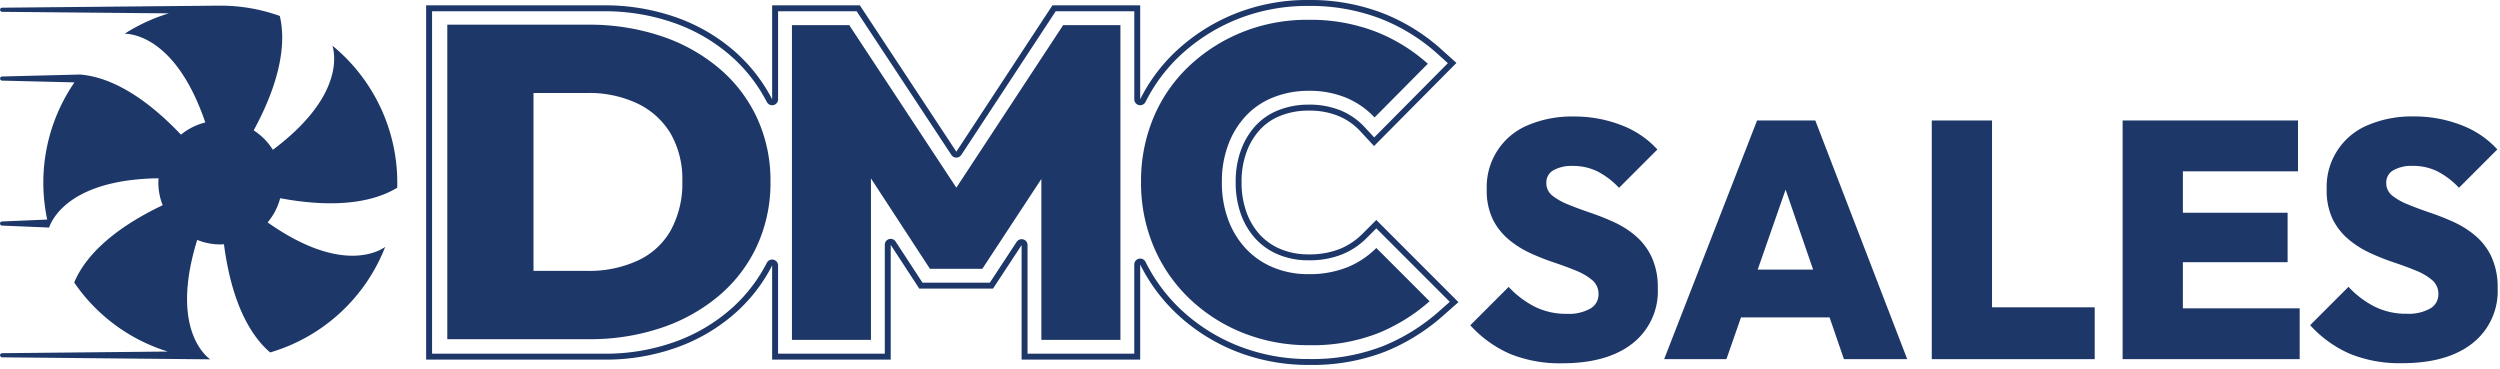 <svg xmlns="http://www.w3.org/2000/svg" xmlns:xlink="http://www.w3.org/1999/xlink" width="339" height="50" viewBox="0 0 339 50"><defs><clipPath id="a"><rect width="338.681" height="49.488" fill="none"/></clipPath></defs><g transform="translate(0 0)"><g transform="translate(0 0)" clip-path="url(#a)"><path d="M173.016.805a26.537,26.537,0,0,1,9.779,1.725,25.285,25.285,0,0,1,7.67,4.716l1.463,1.32-9.988,10.07L180.609,17.2a9.2,9.2,0,0,0-3.164-2.2,11.148,11.148,0,0,0-4.429-.809,10.873,10.873,0,0,0-4.032.74,8.328,8.328,0,0,0-3.059,2.042,9.876,9.876,0,0,0-2.019,3.292,12.272,12.272,0,0,0-.75,4.387,12.637,12.637,0,0,0,.749,4.506,9.875,9.875,0,0,0,2.019,3.294,8.727,8.727,0,0,0,3.059,2.084,10.438,10.438,0,0,0,4.033.759,11.915,11.915,0,0,0,4.55-.791,10.007,10.007,0,0,0,3.332-2.21l1.328-1.328,9.963,9.963-1.5,1.323a26.364,26.364,0,0,1-7.612,4.7,26.519,26.519,0,0,1-9.945,1.732A25.787,25.787,0,0,1,163.4,46.86a24.582,24.582,0,0,1-7.849-5.052,22.914,22.914,0,0,1-4.621-6.3.806.806,0,0,0-.72-.446.831.831,0,0,0-.185.022.806.806,0,0,0-.62.784V47.961h-14.47V33.237a.8.8,0,0,0-.574-.771.816.816,0,0,0-.231-.035.807.807,0,0,0-.673.364l-3.637,5.535h-9.133l-3.632-5.563a.8.8,0,0,0-1.479.441V47.961h-14.47V36a.8.8,0,0,0-.616-.782.757.757,0,0,0-.189-.024.807.807,0,0,0-.715.436,21.345,21.345,0,0,1-4.5,5.933,23.513,23.513,0,0,1-7.845,4.744,27.823,27.823,0,0,1-9.68,1.652H54.187V1.527H77.439A28.289,28.289,0,0,1,87.2,3.177a23.468,23.468,0,0,1,7.879,4.747l.008.006a21.488,21.488,0,0,1,4.5,5.908.8.8,0,0,0,.714.433.764.764,0,0,0,.191-.023.8.8,0,0,0,.615-.782V1.527h10.654L124.608,21.01a.8.8,0,0,0,.671.362h0a.806.806,0,0,0,.672-.363l12.8-19.481h10.656V13.463a.8.8,0,0,0,.619.784.787.787,0,0,0,.186.022.805.805,0,0,0,.719-.444A22.343,22.343,0,0,1,155.5,7.642a24.972,24.972,0,0,1,7.807-5.012,25.538,25.538,0,0,1,9.71-1.825m0-.805A26.351,26.351,0,0,0,163,1.885a25.776,25.776,0,0,0-8.058,5.175,23.07,23.07,0,0,0-4.733,6.4V.722h-11.9L125.279,20.567,112.194.722H100.3V13.467a22.238,22.238,0,0,0-4.673-6.135,24.27,24.27,0,0,0-8.148-4.91A29.066,29.066,0,0,0,77.439.722H53.382V48.765H77.559a28.636,28.636,0,0,0,9.959-1.7,24.328,24.328,0,0,0,8.112-4.908A22.094,22.094,0,0,0,100.3,36V48.765h16.08V33.208l3.871,5.926h10l3.876-5.9V48.765h16.08v-12.9a23.657,23.657,0,0,0,4.783,6.52,25.375,25.375,0,0,0,8.1,5.217,26.564,26.564,0,0,0,10.037,1.882A27.3,27.3,0,0,0,183.381,47.7a27.181,27.181,0,0,0,7.845-4.842l2.137-1.889L182.225,29.828l-1.9,1.9a9.231,9.231,0,0,1-3.07,2.036h0a11.127,11.127,0,0,1-4.241.728,9.638,9.638,0,0,1-3.724-.7,7.94,7.94,0,0,1-2.783-1.894,9.071,9.071,0,0,1-1.852-3.028,11.832,11.832,0,0,1-.7-4.219,11.464,11.464,0,0,1,.7-4.1,9.062,9.062,0,0,1,1.851-3.025,7.552,7.552,0,0,1,2.771-1.847A10.084,10.084,0,0,1,173.016,15a10.378,10.378,0,0,1,4.111.743,8.427,8.427,0,0,1,2.892,2.013l1.9,2.046L193.094,8.533,191,6.65a26.076,26.076,0,0,0-7.913-4.867A27.331,27.331,0,0,0,173.016,0" transform="translate(4.402 0)" fill="#1d3769"/><path d="M121.5,25.187,106.972,3.146H99.206V45.823h10.715V23.933l8,12.259h7.1l8.006-12.182V45.823H143.75V3.146h-7.765Z" transform="translate(8.181 0.26)" fill="#1d3769"/><path d="M170.9,36.036a13.709,13.709,0,0,1-5.267.933,12.247,12.247,0,0,1-4.755-.9,10.674,10.674,0,0,1-3.7-2.529,11.683,11.683,0,0,1-2.407-3.912,14.429,14.429,0,0,1-.872-5.177,14.077,14.077,0,0,1,.872-5.056,11.693,11.693,0,0,1,2.407-3.912,10.277,10.277,0,0,1,3.732-2.5,12.691,12.691,0,0,1,4.725-.872,12.96,12.96,0,0,1,5.177.963,11.161,11.161,0,0,1,3.792,2.648l7.223-7.283a23.321,23.321,0,0,0-7.1-4.364,24.551,24.551,0,0,0-9.089-1.594,23.558,23.558,0,0,0-9,1.685A22.98,22.98,0,0,0,149.409,8.8a20.426,20.426,0,0,0-4.786,6.953,22.189,22.189,0,0,0-1.685,8.7,22.208,22.208,0,0,0,1.716,8.789,21.047,21.047,0,0,0,4.816,7.013,22.6,22.6,0,0,0,7.253,4.664,23.791,23.791,0,0,0,9.03,1.685,24.569,24.569,0,0,0,9.239-1.594,24.384,24.384,0,0,0,7.073-4.364l-7.223-7.223a11.984,11.984,0,0,1-3.942,2.618" transform="translate(11.787 0.205)" fill="#1d3769"/><path d="M92.864,8.987a23.768,23.768,0,0,0-7.869-4.361A30.72,30.72,0,0,0,75.1,3.092H56.032V45.739h19.2a30.2,30.2,0,0,0,9.8-1.534,23.815,23.815,0,0,0,7.837-4.361,19.585,19.585,0,0,0,5.159-6.766,20.4,20.4,0,0,0,1.828-8.692,20.2,20.2,0,0,0-1.828-8.662,19.689,19.689,0,0,0-5.159-6.736m-6.53,21.985a9.916,9.916,0,0,1-4.506,4.12,15.762,15.762,0,0,1-6.791,1.384H67.722V12.355h7.314a15.288,15.288,0,0,1,6.759,1.414,10.509,10.509,0,0,1,4.506,4.06,12.354,12.354,0,0,1,1.6,6.5,13.176,13.176,0,0,1-1.567,6.646" transform="translate(4.621 0.255)" fill="#1d3769"/><path d="M206.615,30.791a12.754,12.754,0,0,0-2.944-1.872,34.109,34.109,0,0,0-3.218-1.278q-1.62-.547-2.967-1.1a8.642,8.642,0,0,1-2.168-1.209,2.143,2.143,0,0,1-.822-1.758,1.879,1.879,0,0,1,.959-1.689A5.02,5.02,0,0,1,198.1,21.3a7.408,7.408,0,0,1,3.31.73,10.9,10.9,0,0,1,2.944,2.237l5.2-5.2a12.643,12.643,0,0,0-4.861-3.286,17.5,17.5,0,0,0-6.5-1.186,15.192,15.192,0,0,0-6.162,1.164,9.051,9.051,0,0,0-5.615,8.7,9,9,0,0,0,.822,4.086,8.532,8.532,0,0,0,2.168,2.739,13.126,13.126,0,0,0,2.944,1.849,32.407,32.407,0,0,0,3.241,1.277q1.643.549,2.967,1.1a7.966,7.966,0,0,1,2.168,1.278,2.414,2.414,0,0,1,.844,1.917,2.188,2.188,0,0,1-1.118,1.94,5.93,5.93,0,0,1-3.173.708,9.569,9.569,0,0,1-4.336-.958,12.826,12.826,0,0,1-3.56-2.693l-5.2,5.2a15.859,15.859,0,0,0,5.432,3.9,17.962,17.962,0,0,0,7.03,1.256q6.116,0,9.54-2.693a8.988,8.988,0,0,0,3.424-7.486,9.747,9.747,0,0,0-.822-4.2,8.457,8.457,0,0,0-2.168-2.876" transform="translate(15.188 1.203)" fill="#1d3769"/><path d="M221.068,15.093l-12.6,32.363h8.444l1.975-5.66H230.9l1.946,5.66h8.582L228.964,15.093Zm.083,20.221,3.785-10.847,3.731,10.847Z" transform="translate(17.191 1.245)" fill="#1d3769"/><path d="M250.164,15.093h-8.17V47.456h22.093v-7.03H250.164Z" transform="translate(19.955 1.245)" fill="#1d3769"/><path d="M274.073,34.31h14.2V27.6h-14.2V21.985h15.611V15.093H265.9V47.456h24.01V40.563h-15.84Z" transform="translate(21.927 1.245)" fill="#1d3769"/><path d="M314,33.667a8.458,8.458,0,0,0-2.168-2.876,12.754,12.754,0,0,0-2.944-1.872,33.711,33.711,0,0,0-3.219-1.277q-1.619-.549-2.966-1.1a8.677,8.677,0,0,1-2.168-1.21,2.14,2.14,0,0,1-.822-1.757,1.879,1.879,0,0,1,.959-1.69,5.02,5.02,0,0,1,2.647-.593,7.394,7.394,0,0,1,3.31.731,10.874,10.874,0,0,1,2.944,2.236l5.2-5.2a12.619,12.619,0,0,0-4.861-3.286,17.476,17.476,0,0,0-6.5-1.187,15.192,15.192,0,0,0-6.162,1.165,9.045,9.045,0,0,0-5.615,8.7,9,9,0,0,0,.822,4.085,8.52,8.52,0,0,0,2.168,2.739,13.087,13.087,0,0,0,2.944,1.849A32.677,32.677,0,0,0,300.8,34.4q1.643.547,2.966,1.1a7.9,7.9,0,0,1,2.169,1.278,2.412,2.412,0,0,1,.844,1.917,2.188,2.188,0,0,1-1.119,1.94,5.936,5.936,0,0,1-3.173.707,9.568,9.568,0,0,1-4.335-.958,12.768,12.768,0,0,1-3.56-2.693l-5.2,5.2a15.862,15.862,0,0,0,5.432,3.9,17.963,17.963,0,0,0,7.029,1.255q6.116,0,9.54-2.693a8.988,8.988,0,0,0,3.424-7.485,9.752,9.752,0,0,0-.822-4.2" transform="translate(23.864 1.203)" fill="#1d3769"/><path d="M53.862,25.4A24.011,24.011,0,0,0,45.076,6.135c.392,1.3,1.4,7.025-8.076,14.121a8.427,8.427,0,0,0-2.6-2.636c4.064-7.482,4.264-12.481,3.54-15.514a23.834,23.834,0,0,0-8.028-1.4l-.014,0h-.173L.294.983a.281.281,0,1,0,0,.562l22.6.207A24.076,24.076,0,0,0,16.909,4.51c1.356.028,7.111.841,10.931,12.036a8.37,8.37,0,0,0-3.3,1.656c-5.363-5.654-9.744-7.579-12.833-8.055-.287-.044-.564-.078-.829-.1h0L.294,10.313a.28.28,0,1,0,0,.561l9.8.239a24.01,24.01,0,0,0-3.691,18.6l-6.118.259a.28.28,0,1,0,0,.561l6.37.263v0a5.731,5.731,0,0,1,.475-1C8.3,27.822,11.75,24.254,21.5,24.116c-.013.189-.029.378-.029.569a8.371,8.371,0,0,0,.591,3.081c-7.7,3.667-10.806,7.6-12,10.481a23.925,23.925,0,0,0,12.692,9.364l-22.46.222a.28.28,0,1,0,0,.561l28.2.272a5.991,5.991,0,0,1-1.087-1.1c-1.5-1.922-3.374-6.338-.666-15.093a8.358,8.358,0,0,0,3.134.612c.167,0,.33-.016.494-.025,1.106,8.469,3.888,12.642,6.261,14.673a24.011,24.011,0,0,0,15.6-14.308c-1.115.775-6.256,3.5-15.94-3.327a8.355,8.355,0,0,0,1.7-3.279c8.387,1.56,13.209.2,15.873-1.423" transform="translate(0 0.059)" fill="#1d3769"/></g></g></svg>